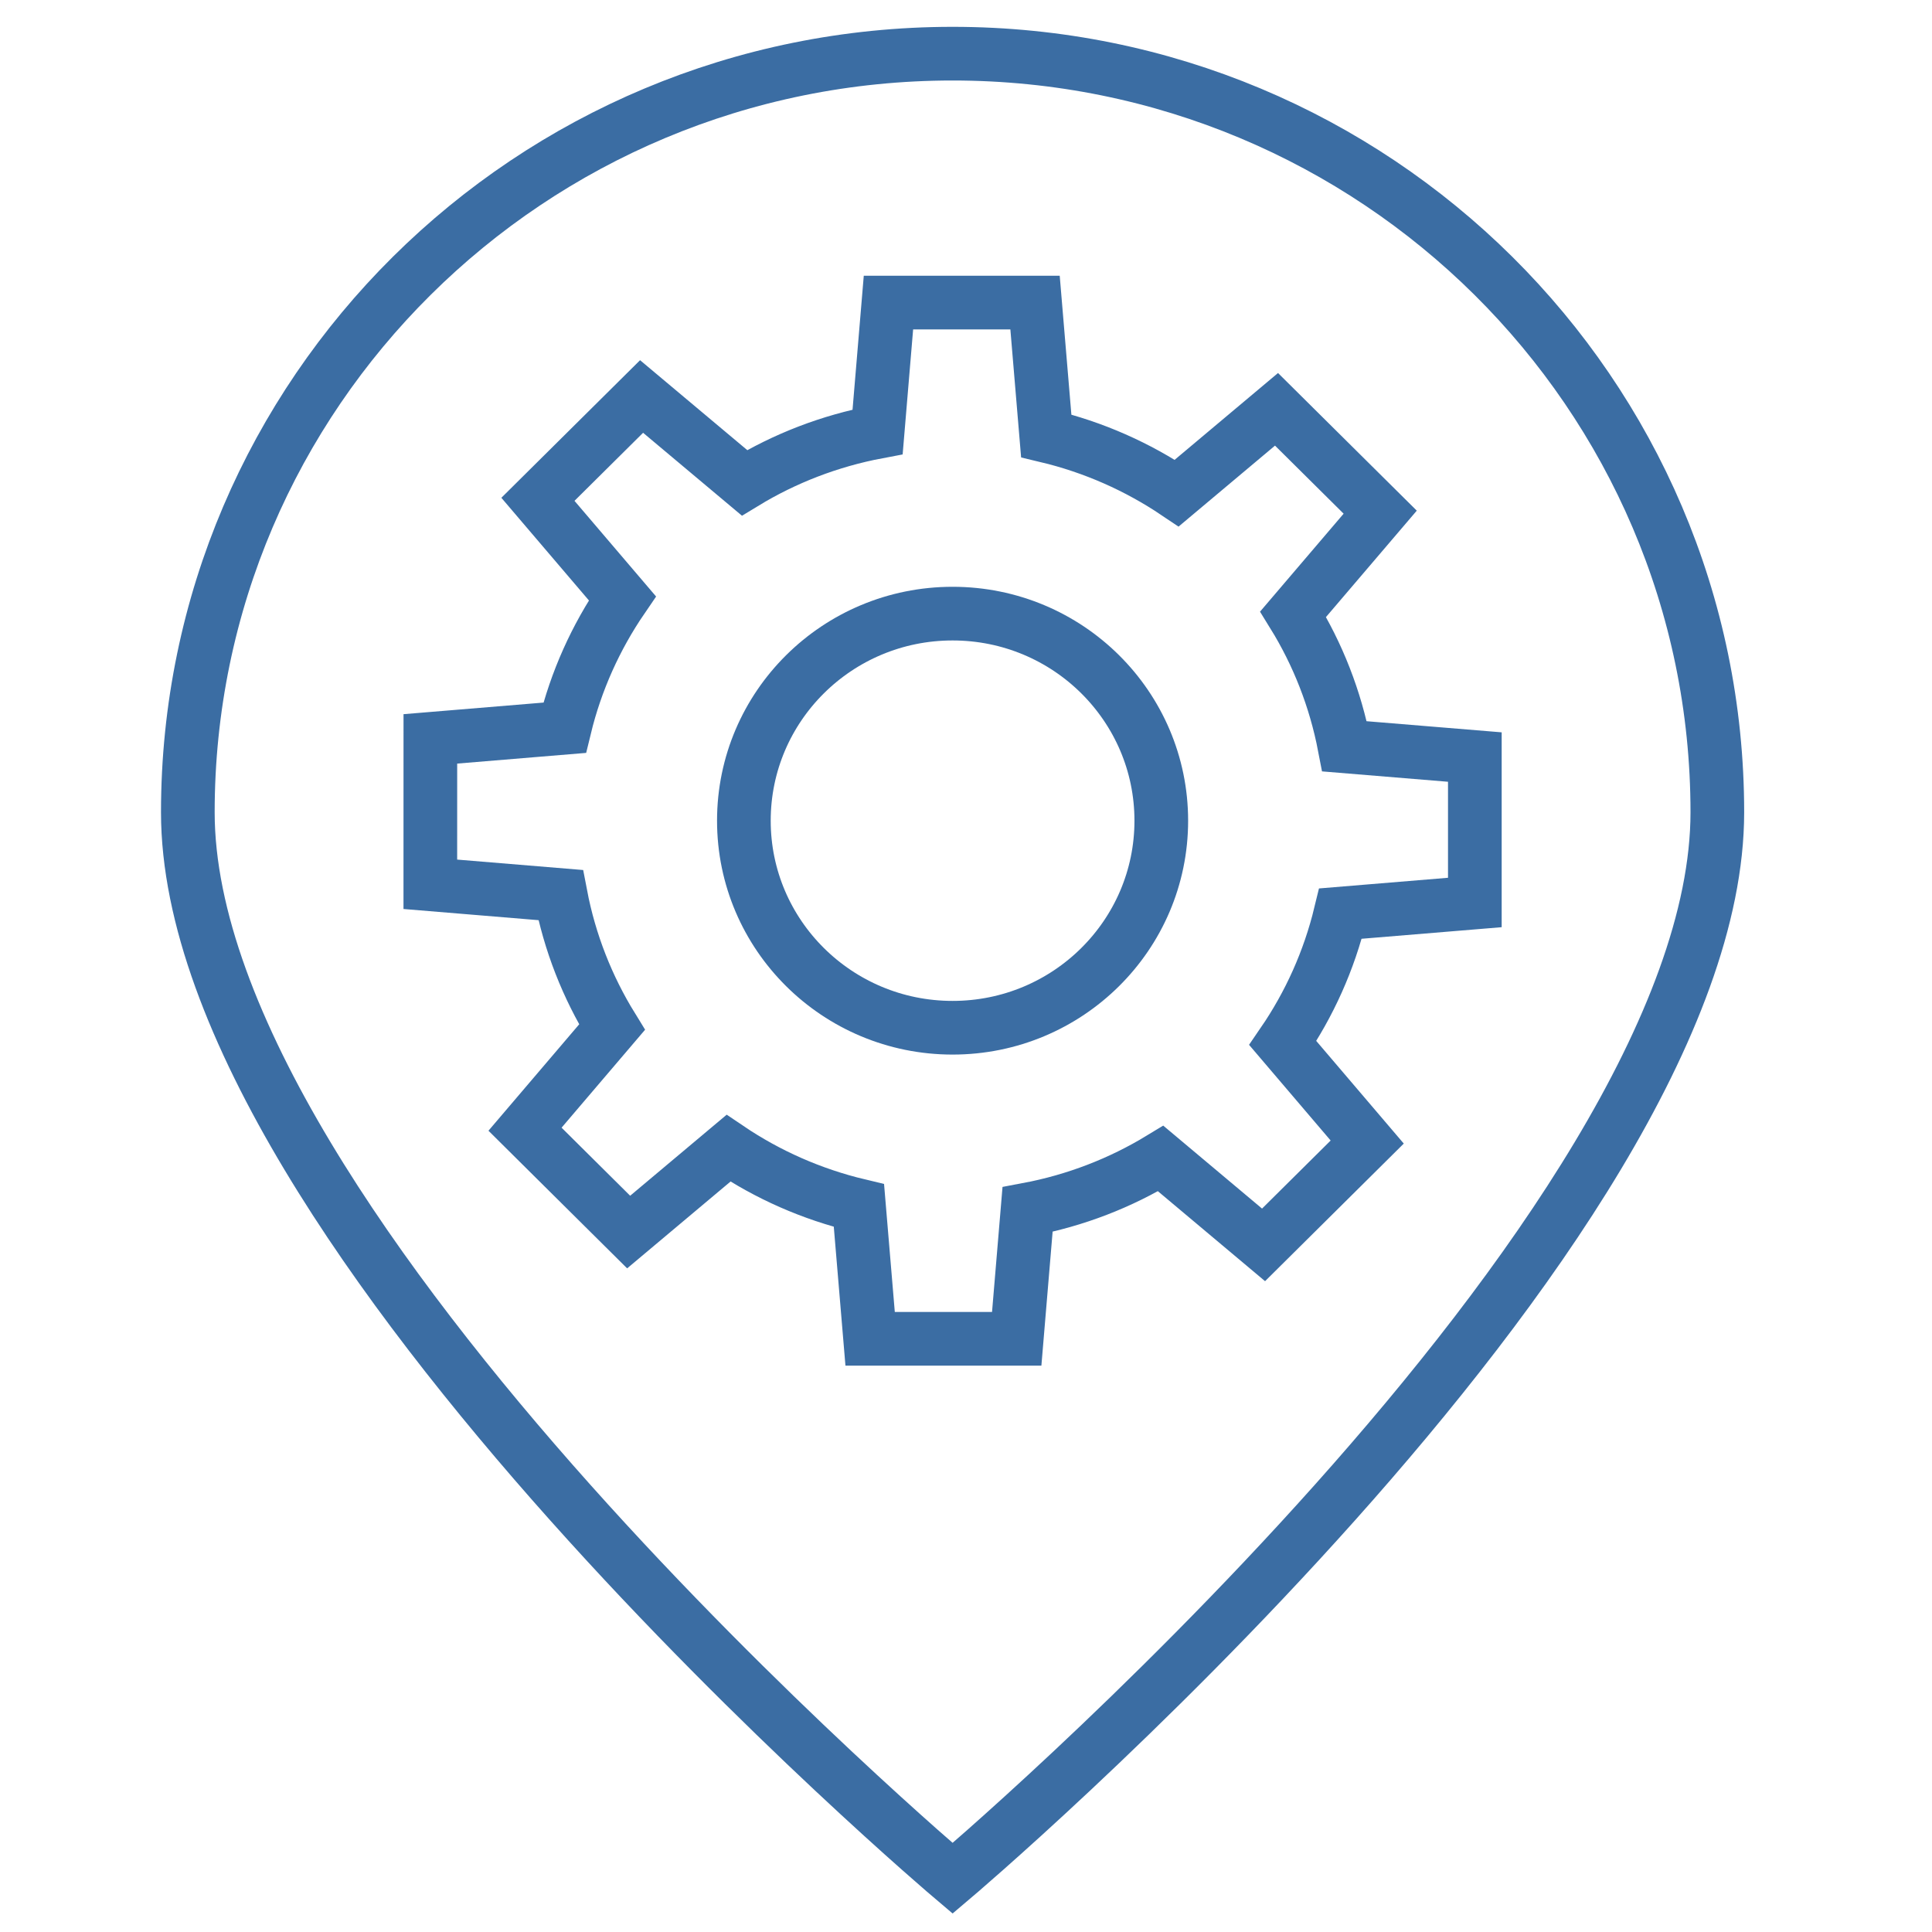 <svg xmlns="http://www.w3.org/2000/svg" width="72" height="72" viewBox="0 0 72 72">
  <g fill="none" fill-rule="evenodd" stroke="#3B6DA3" stroke-width="2" transform="translate(7 2)">
    <path d="M28.501,0 C12.753,0 0,12.657 0,28.27 C0,43.893 28.501,68 28.501,68 C28.501,68 57,43.893 57,28.27 C57,12.657 44.246,0 28.501,0 Z"/>
    <path d="M47.963,31.633 L47.963,26.213 L43.106,25.813 C42.765,24.039 42.11,22.378 41.191,20.89 L44.436,17.087 L40.572,13.254 L36.854,16.376 C35.396,15.394 33.754,14.663 31.99,14.243 L31.573,9.276 L26.11,9.276 L25.706,14.094 C23.919,14.431 22.243,15.082 20.745,15.993 L16.91,12.776 L13.047,16.608 L16.194,20.298 C15.205,21.743 14.467,23.372 14.043,25.121 L9.038,25.536 L9.037,30.955 L13.894,31.357 C14.233,33.131 14.891,34.792 15.808,36.279 L12.566,40.082 L16.428,43.915 L20.147,40.792 C21.603,41.776 23.246,42.506 25.01,42.927 L25.427,47.893 L30.89,47.893 L31.294,43.075 C33.083,42.739 34.757,42.086 36.256,41.175 L40.089,44.393 L43.952,40.561 L40.806,36.871 C41.796,35.427 42.532,33.797 42.956,32.047 L47.963,31.633 Z"/>
    <path d="M36.278,28.585 C36.278,32.846 32.796,36.301 28.5,36.301 C24.204,36.301 20.722,32.846 20.722,28.585 C20.722,24.323 24.204,20.868 28.5,20.868 C32.796,20.868 36.278,24.323 36.278,28.585 Z"/>
  </g>
</svg>
